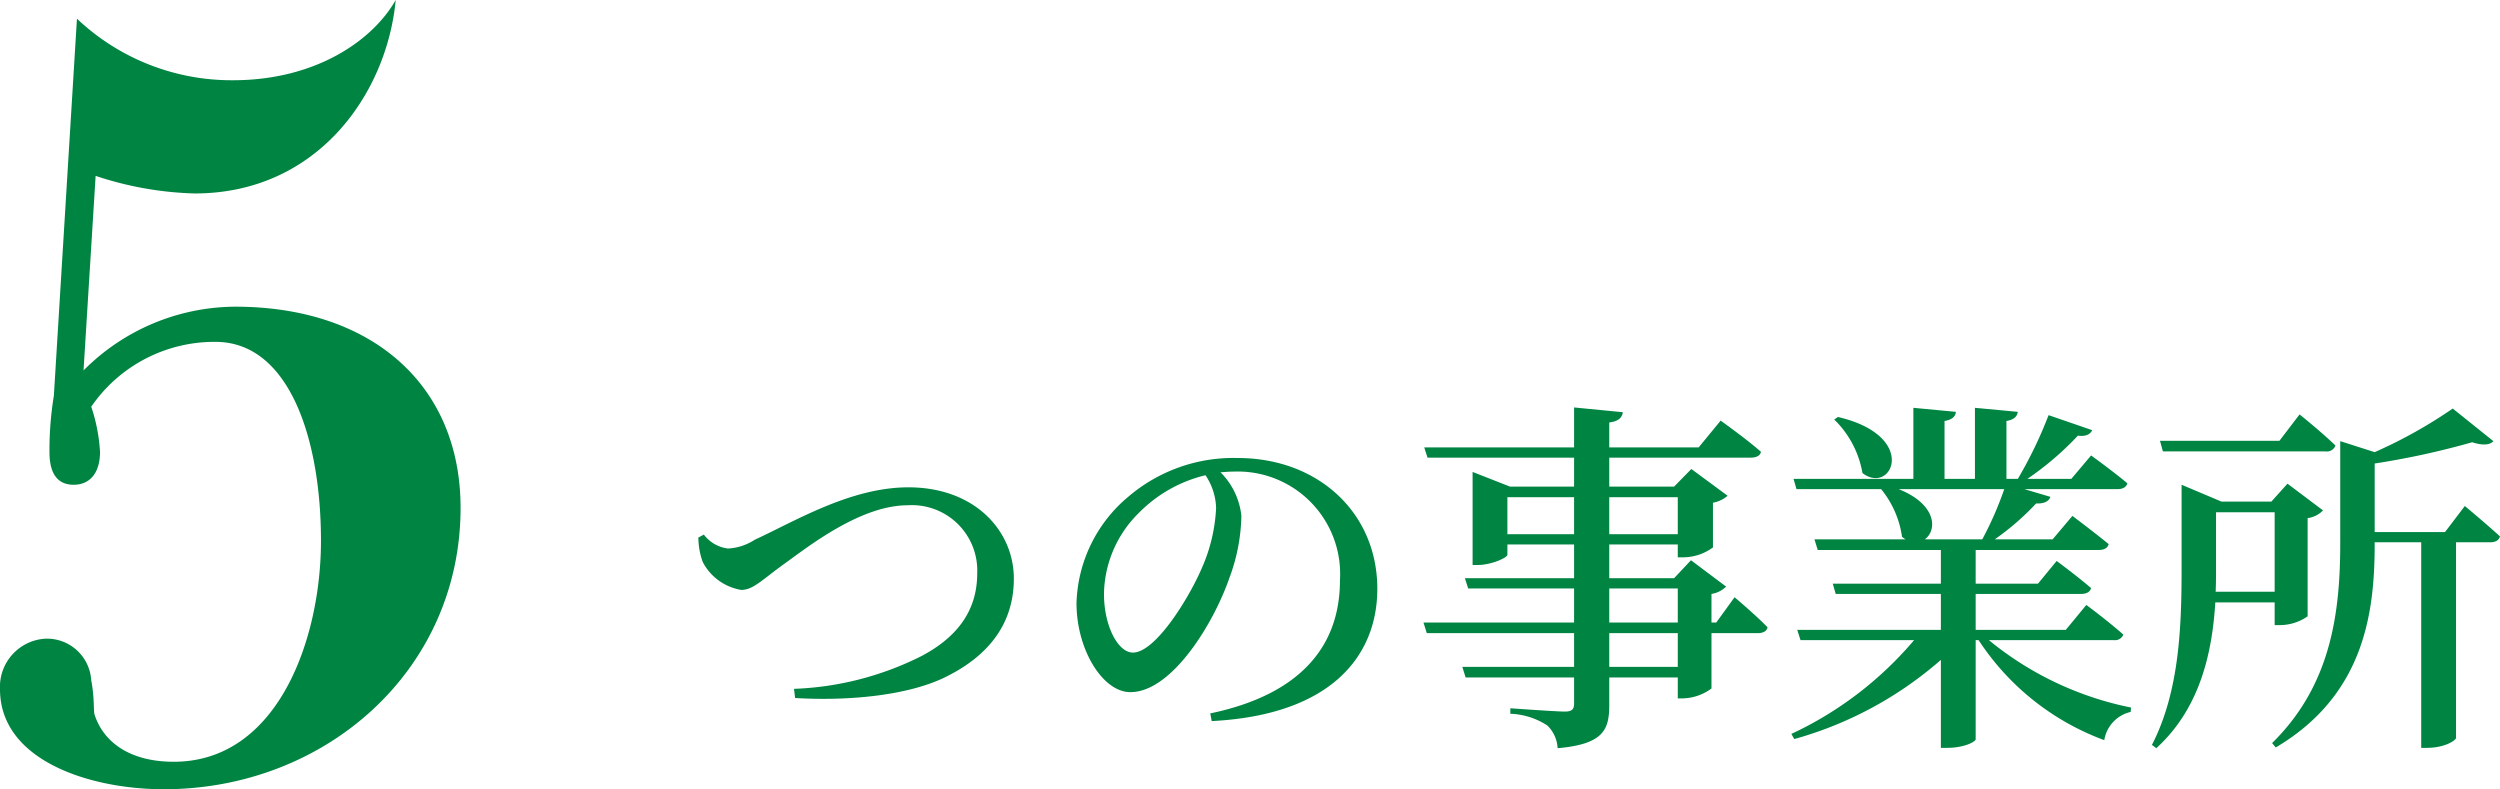 <svg height="43.08" viewBox="0 0 136.46 43.08" width="136.46" xmlns="http://www.w3.org/2000/svg"><g fill="#008442"><path d="m11.52-.54c-2.4 0-3.84-1.08-4.32-2.58-.06-.18 0-.96-.18-1.86a2.422 2.422 0 0 0 -2.46-2.28 2.632 2.632 0 0 0 -2.52 2.76c0 3.9 4.92 5.46 8.94 5.46 8.82 0 16.2-6.48 16.2-15.36 0-6.72-4.86-10.98-12.3-10.98a11.745 11.745 0 0 0 -8.28 3.48l.66-10.62a18.6 18.6 0 0 0 5.4.96c6.72 0 10.5-5.46 10.98-10.56-1.26 2.22-4.38 4.38-8.88 4.38a12.282 12.282 0 0 1 -8.52-3.36l-1.26 20.58a18.478 18.478 0 0 0 -.24 3.06c0 .78.18 1.8 1.32 1.8.9 0 1.44-.66 1.44-1.8a9.414 9.414 0 0 0 -.48-2.46 8.156 8.156 0 0 1 6.78-3.54c4.02 0 5.76 5.28 5.76 10.86 0 5.34-2.34 12.06-8.04 12.06z" transform="translate(-2.04 42.12)"/><path d="m1.16-9.78a3.951 3.951 0 0 0 .24 1.34 2.906 2.906 0 0 0 2.1 1.52c.66 0 1.14-.56 2.4-1.46 1.28-.92 4.12-3.16 6.68-3.16a3.569 3.569 0 0 1 3.8 3.72c0 2.06-1.12 3.5-3.06 4.52a16.827 16.827 0 0 1 -6.94 1.78l.06.5c3.02.18 6.28-.16 8.28-1.18 2.08-1.04 3.66-2.7 3.66-5.34 0-2.58-2.1-4.98-5.76-4.98-3.16 0-6.2 1.86-8.38 2.86a2.956 2.956 0 0 1 -1.46.48 1.932 1.932 0 0 1 -1.32-.76zm28.26-1.62a9.169 9.169 0 0 1 -.82 3.38c-.7 1.6-2.5 4.52-3.72 4.52-.82 0-1.58-1.46-1.58-3.2a6.32 6.32 0 0 1 1.9-4.42 7.561 7.561 0 0 1 3.64-2.06 3.367 3.367 0 0 1 .58 1.78zm-.24 11.64c6.62-.34 9.04-3.64 9.04-7.22 0-4.16-3.24-7.14-7.62-7.14a8.825 8.825 0 0 0 -5.98 2.12 7.851 7.851 0 0 0 -2.82 5.8c0 2.56 1.44 4.86 2.94 4.86 2.26 0 4.54-3.74 5.4-6.22a10.19 10.19 0 0 0 .66-3.4 3.927 3.927 0 0 0 -1.14-2.38c.26-.02.52-.04.76-.04a5.593 5.593 0 0 1 5.76 5.94c0 3.54-2.1 6.22-7.08 7.26zm25.44-2.96h-3.74v-1.84h3.74zm-3.74-4.28h3.74v1.86h-3.74zm-5.56-2.96v-2.02h3.64v2.02zm9.3-2.02v2.02h-3.74v-2.02zm2.1 6.84h-.26v-1.56a1.492 1.492 0 0 0 .8-.4l-1.92-1.44-.92.98h-3.54v-1.84h3.74v.7h.34a2.758 2.758 0 0 0 1.58-.54v-2.44a1.651 1.651 0 0 0 .8-.38l-1.98-1.46-.94.96h-3.54v-1.58h7.72c.3 0 .52-.1.56-.32-.82-.72-2.2-1.7-2.2-1.7l-1.2 1.46h-4.88v-1.36c.5-.06.7-.26.74-.56l-2.66-.26v2.18h-8.18l.18.56h8v1.58h-3.5l-2.04-.8v5.08h.28c.74 0 1.62-.4 1.62-.56v-.56h3.64v1.84h-5.96l.18.56h5.78v1.86h-8.22l.18.58h8.04v1.84h-6.1l.18.58h5.92v1.42c0 .32-.12.44-.5.44-.5 0-2.98-.18-2.98-.18v.3a3.959 3.959 0 0 1 2.02.64 1.85 1.85 0 0 1 .56 1.24c2.5-.22 2.82-1 2.82-2.36v-1.5h3.74v1.14h.3a2.746 2.746 0 0 0 1.54-.54v-3.02h2.52c.28 0 .5-.1.54-.32-.66-.68-1.8-1.64-1.8-1.64zm6.44-11.08a5.338 5.338 0 0 1 1.54 2.92c1.6 1.24 3.12-2.02-1.34-3.06zm9.28 3.8a18.632 18.632 0 0 1 -1.2 2.74h-3.14c.68-.48.68-1.9-1.42-2.74zm5.98 8.24a.488.488 0 0 0 .52-.3c-.78-.7-2.02-1.62-2.02-1.62l-1.12 1.36h-4.92v-1.96h5.74c.3 0 .5-.1.56-.32-.74-.64-1.88-1.48-1.88-1.48l-1.02 1.24h-3.4v-1.84h6.72c.28 0 .48-.1.54-.32-.78-.64-1.98-1.54-1.98-1.54l-1.08 1.28h-3.16a14.093 14.093 0 0 0 2.26-1.96c.44.02.7-.12.78-.36l-1.42-.42h5.06c.3 0 .5-.1.56-.32-.76-.64-1.98-1.52-1.98-1.52l-1.08 1.28h-2.4a16.507 16.507 0 0 0 2.76-2.36c.44.06.68-.08.78-.3l-2.38-.82a23.2 23.2 0 0 1 -1.68 3.48h-.62v-3.16c.44-.08.58-.26.62-.5l-2.34-.22v3.88h-1.66v-3.16c.44-.08.6-.26.62-.5l-2.32-.22v3.88h-6.54l.16.56h4.62a5.265 5.265 0 0 1 1.14 2.6 1.214 1.214 0 0 0 .2.14h-4.98l.18.58h6.72v1.84h-5.9l.16.56h5.74v1.96h-7.84l.18.56h6.2a19.671 19.671 0 0 1 -6.7 5.12l.16.28a20.46 20.46 0 0 0 8-4.32v4.8h.34c.96 0 1.54-.34 1.56-.46v-5.42h.16a13.959 13.959 0 0 0 6.86 5.46 1.884 1.884 0 0 1 1.44-1.54l.02-.24a17.717 17.717 0 0 1 -7.76-3.68zm11.56-10.3a.5.5 0 0 0 .54-.32c-.74-.72-1.96-1.7-1.96-1.7l-1.1 1.44h-6.52l.16.58zm-2.78 3.32v4.34h-3.22c.02-.46.02-.9.02-1.32v-3.02zm0 4.92v1.24h.3a2.635 2.635 0 0 0 1.5-.48v-5.36a1.421 1.421 0 0 0 .84-.42l-1.94-1.46-.88.98h-2.72l-2.18-.92v4.52c0 3.12-.1 6.74-1.62 9.68l.24.18c2.44-2.22 3.06-5.34 3.22-7.96zm9.3-3.84h-3.84v-3.74a43.6 43.6 0 0 0 5.32-1.16c.56.18.96.16 1.16-.06l-2.22-1.78a25.918 25.918 0 0 1 -4.26 2.38l-1.88-.6v5.54c0 3.84-.5 7.78-3.72 10.94l.2.24c4.9-2.9 5.4-7.48 5.4-11.14v-.06h2.54v11.22h.32c.98 0 1.58-.42 1.58-.54v-10.68h1.86c.28 0 .48-.1.54-.32-.74-.68-1.92-1.66-1.92-1.66z" transform="translate(36.96 39.12)"/></g></svg>